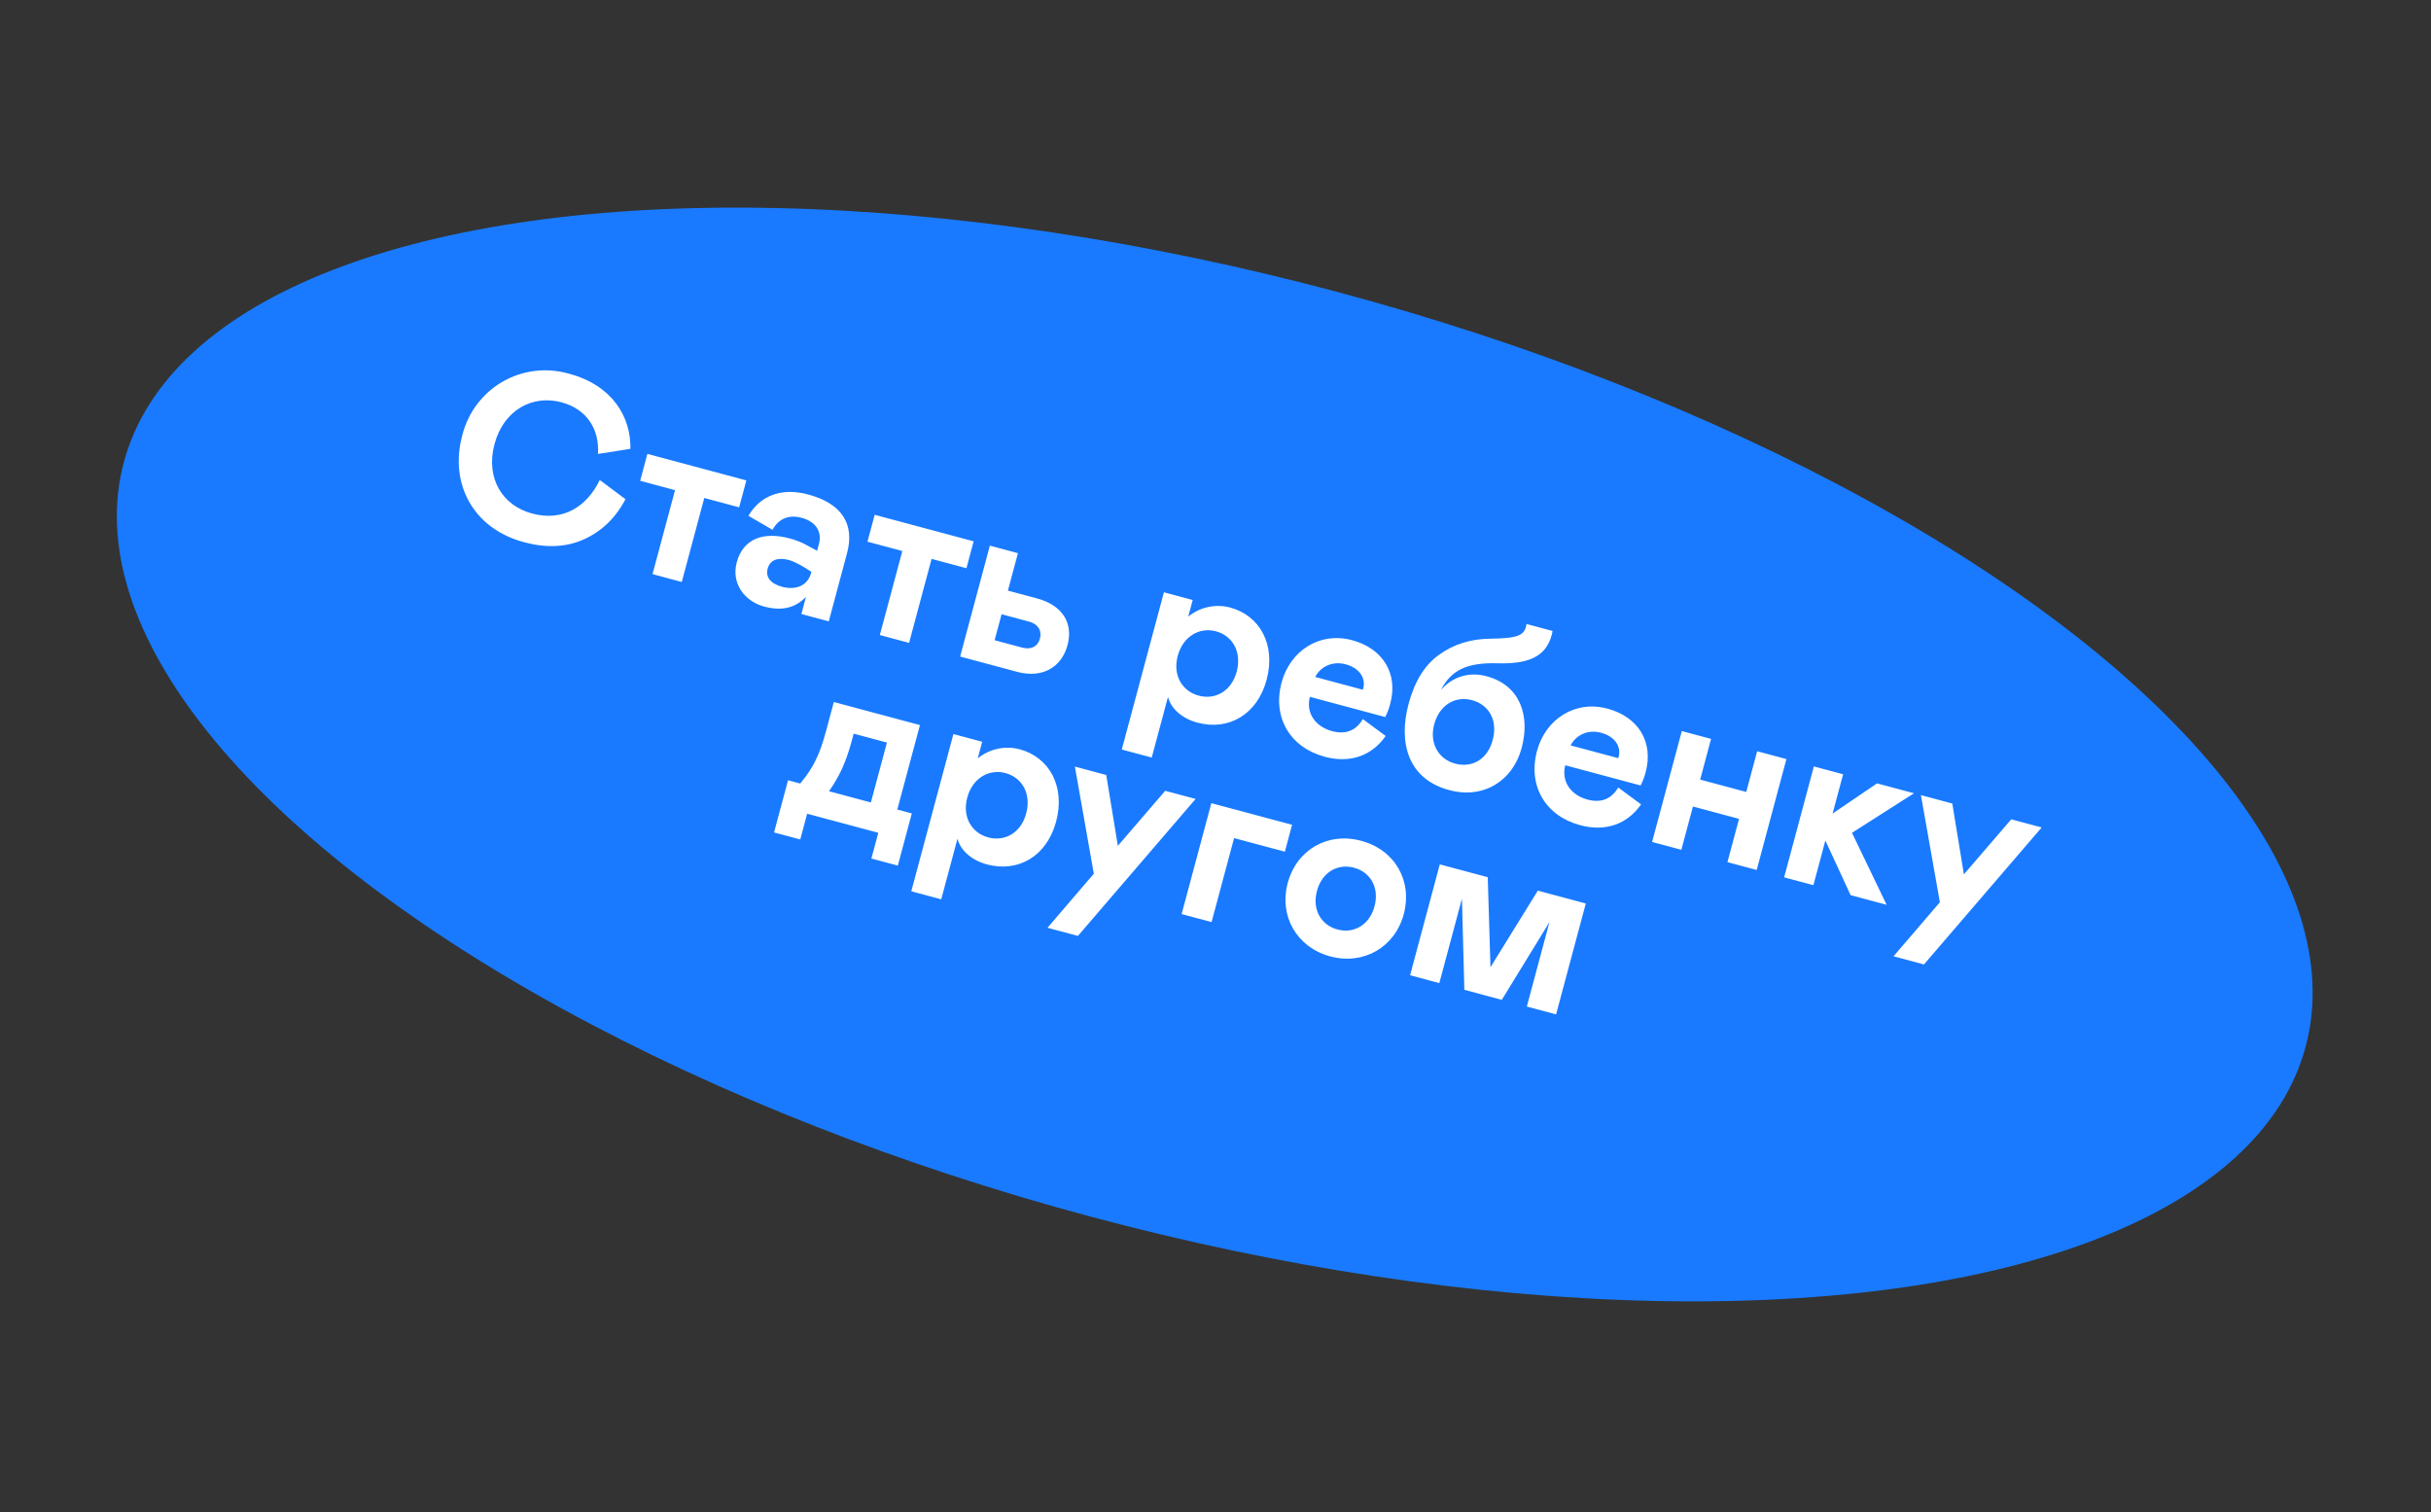 <?xml version="1.0" encoding="UTF-8"?> <svg xmlns="http://www.w3.org/2000/svg" width="254" height="158" viewBox="0 0 254 158" fill="none"><rect x="0" y="0" width="254" height="158" fill="#333333" stroke="none"/> <ellipse cx="126.92" cy="78.837" rx="118" ry="50" transform="rotate(15 126.92 78.837)" fill="#197AFF"></ellipse> <path d="M51.67 46.397C52.62 42.852 55.625 41.22 58.656 42.033C61.297 42.74 62.649 44.832 62.476 47.432L65.868 46.9C65.931 43.536 63.954 40.255 59.48 39.057C54.543 37.629 49.539 40.559 48.296 45.493C46.947 50.529 49.409 55.224 54.763 56.659C57.086 57.281 59.181 57.188 61.031 56.347C62.881 55.506 64.328 54.112 65.35 52.159L62.664 50.155C61.309 52.962 58.821 54.523 55.593 53.658C52.513 52.833 50.707 49.991 51.67 46.397ZM68.178 59.991L71.234 60.81L73.586 52.033L77.228 53.01L77.982 50.198L67.641 47.427L66.887 50.239L70.53 51.215L68.178 59.991ZM76.978 58.759C76.381 60.984 77.824 62.838 79.828 63.375C81.711 63.879 83.092 63.516 84.21 62.374L83.732 64.159L86.593 64.925L88.505 57.787C89.318 54.755 87.954 52.608 84.433 51.665C81.622 50.911 79.415 51.814 78.201 53.899L80.718 55.36C81.302 54.258 82.361 53.73 83.754 54.103C85.196 54.489 85.916 55.521 85.569 56.816L85.372 57.55L84.411 57.03C83.821 56.689 83.18 56.439 82.496 56.255C79.758 55.522 77.639 56.29 76.978 58.759ZM84.756 59.848C84.396 61.193 83.16 61.7 81.717 61.313C80.47 60.979 79.979 60.271 80.208 59.415C80.451 58.511 81.266 58.205 82.415 58.513C82.88 58.638 83.458 58.924 84.132 59.34L84.782 59.75L84.756 59.848ZM91.928 66.355L94.984 67.174L97.335 58.397L100.978 59.373L101.731 56.562L91.39 53.791L90.637 56.602L94.279 57.578L91.928 66.355ZM100.318 68.603L106.284 70.202C108.9 70.903 110.914 69.739 111.537 67.417C112.159 65.094 111.005 63.239 108.341 62.525L105.309 61.713L106.357 57.801L103.424 57.015L100.318 68.603ZM103.92 66.896L104.648 64.182L107.532 64.955C108.486 65.21 108.873 65.917 108.657 66.724C108.441 67.531 107.759 67.924 106.805 67.669L103.92 66.896ZM121.61 61.888L117.208 78.317L120.337 79.156L122.034 72.824C122.357 74.063 123.525 75.083 125.114 75.509C128.365 76.38 131.366 74.669 132.342 71.026C133.318 67.383 131.65 64.317 128.521 63.478C126.981 63.065 125.329 63.461 124.152 64.43L124.617 62.694L121.61 61.888ZM125.241 72.687C123.554 72.235 122.501 70.591 123.052 68.537C123.608 66.459 125.356 65.512 127.043 65.964C128.778 66.429 129.769 68.11 129.212 70.188C128.669 72.217 126.977 73.152 125.241 72.687ZM142.394 75.135C141.674 76.357 140.592 76.774 139.174 76.394C137.512 75.949 136.412 74.58 136.859 72.813L144.731 74.922C144.947 74.508 145.12 74.057 145.257 73.544C146.109 70.365 144.477 67.753 141.274 66.895C137.852 65.978 134.791 68.014 133.906 71.314C132.924 74.982 134.811 78.108 138.405 79.071C141.119 79.798 143.368 78.933 144.777 76.9L142.394 75.135ZM137.416 70.735C138.05 69.542 139.328 69.073 140.6 69.413C141.993 69.787 142.743 70.8 142.429 71.974L142.378 72.065L137.416 70.735ZM147.171 73.559C146.103 77.543 147.064 81.391 151.415 82.557C155.009 83.52 158.069 81.588 158.986 78.165C159.896 74.767 158.832 71.6 155.312 70.656C153.478 70.165 151.731 70.719 150.548 72.105C151.646 69.962 153.341 69.211 156.538 69.308C159.557 69.383 161.496 68.698 162.119 66.375C162.171 66.18 162.21 66.033 162.212 65.928L159.498 65.201C159.318 66.463 158.522 66.695 155.654 66.739C153.683 66.761 151.911 67.308 150.389 68.394C148.873 69.455 147.806 71.187 147.171 73.559ZM155.961 77.329C155.417 79.358 153.812 80.264 152.027 79.786C150.291 79.321 149.325 77.647 149.849 75.691C150.392 73.662 152.042 72.689 153.802 73.16C155.587 73.639 156.511 75.275 155.961 77.329ZM169.08 82.285C168.36 83.507 167.278 83.925 165.861 83.545C164.198 83.1 163.098 81.73 163.545 79.963L171.417 82.073C171.633 81.659 171.806 81.208 171.944 80.694C172.795 77.516 171.163 74.904 167.96 74.046C164.538 73.129 161.477 75.165 160.592 78.465C159.61 82.132 161.497 85.258 165.091 86.221C167.805 86.948 170.054 86.084 171.463 84.05L169.08 82.285ZM164.102 77.885C164.736 76.693 166.014 76.223 167.286 76.564C168.679 76.937 169.43 77.951 169.115 79.124L169.064 79.215L164.102 77.885ZM178.778 77.206L175.722 76.388L172.617 87.976L175.673 88.795L176.885 84.272L181.701 85.562L180.49 90.085L183.546 90.904L186.651 79.316L183.595 78.497L182.455 82.751L177.639 81.46L178.778 77.206ZM186.414 91.672L189.47 92.491L190.721 87.822L193.357 93.533L197.122 94.542L193.504 87.021L199.983 82.888L196.12 81.853L191.475 85.01L192.575 80.903L189.519 80.084L186.414 91.672ZM210.143 85.61L205.196 91.36L203.982 83.96L200.706 83.082L202.685 94.277L197.844 99.923L201.022 100.775L213.321 86.462L210.143 85.61ZM80.876 86.982L83.615 87.715L84.335 85.026L91.767 87.017L91.047 89.707L93.809 90.447L95.27 84.995L93.754 84.589L96.119 75.763L87.122 73.353L86.343 76.262C85.983 77.607 85.628 78.638 85.24 79.399C84.877 80.167 84.342 80.993 83.609 81.871L82.337 81.53L80.876 86.982ZM86.616 82.676C87.679 81.153 88.378 79.716 89.007 77.369L89.197 76.66L92.669 77.59L90.992 83.849L86.616 82.676ZM99.617 76.701L95.215 93.129L98.344 93.968L100.041 87.636C100.364 88.876 101.532 89.896 103.121 90.322C106.372 91.193 109.373 89.481 110.349 85.839C111.325 82.196 109.657 79.129 106.528 78.29C104.988 77.878 103.336 78.274 102.159 79.242L102.624 77.507L99.617 76.701ZM103.248 87.5C101.561 87.048 100.508 85.403 101.059 83.349C101.615 81.271 103.363 80.325 105.049 80.777C106.785 81.242 107.776 82.922 107.219 85C106.676 87.029 104.984 87.965 103.248 87.5ZM121.745 82.63L116.798 88.379L115.584 80.979L112.308 80.101L114.287 91.296L109.446 96.943L112.624 97.794L124.923 83.481L121.745 82.63ZM123.461 95.51L126.59 96.348L128.942 87.572L134.247 88.993L135 86.182L126.566 83.922L123.461 95.51ZM134.545 92.27C133.621 95.717 135.494 98.996 138.99 99.933C142.486 100.87 145.747 98.966 146.671 95.519C147.601 92.047 145.746 88.799 142.226 87.856C138.705 86.912 135.475 88.798 134.545 92.27ZM143.615 94.7C143.097 96.631 141.479 97.586 139.743 97.121C138.007 96.656 137.083 95.02 137.601 93.088C138.118 91.157 139.737 90.202 141.472 90.667C143.208 91.132 144.132 92.769 143.615 94.7ZM165.69 94.405L160.678 93.062L155.73 101.064L155.446 91.66L150.435 90.317L147.33 101.905L150.386 102.724L152.75 93.899L153.001 103.425L156.913 104.473L161.894 96.349L159.529 105.174L162.585 105.993L165.69 94.405Z" fill="white"></path> </svg> 